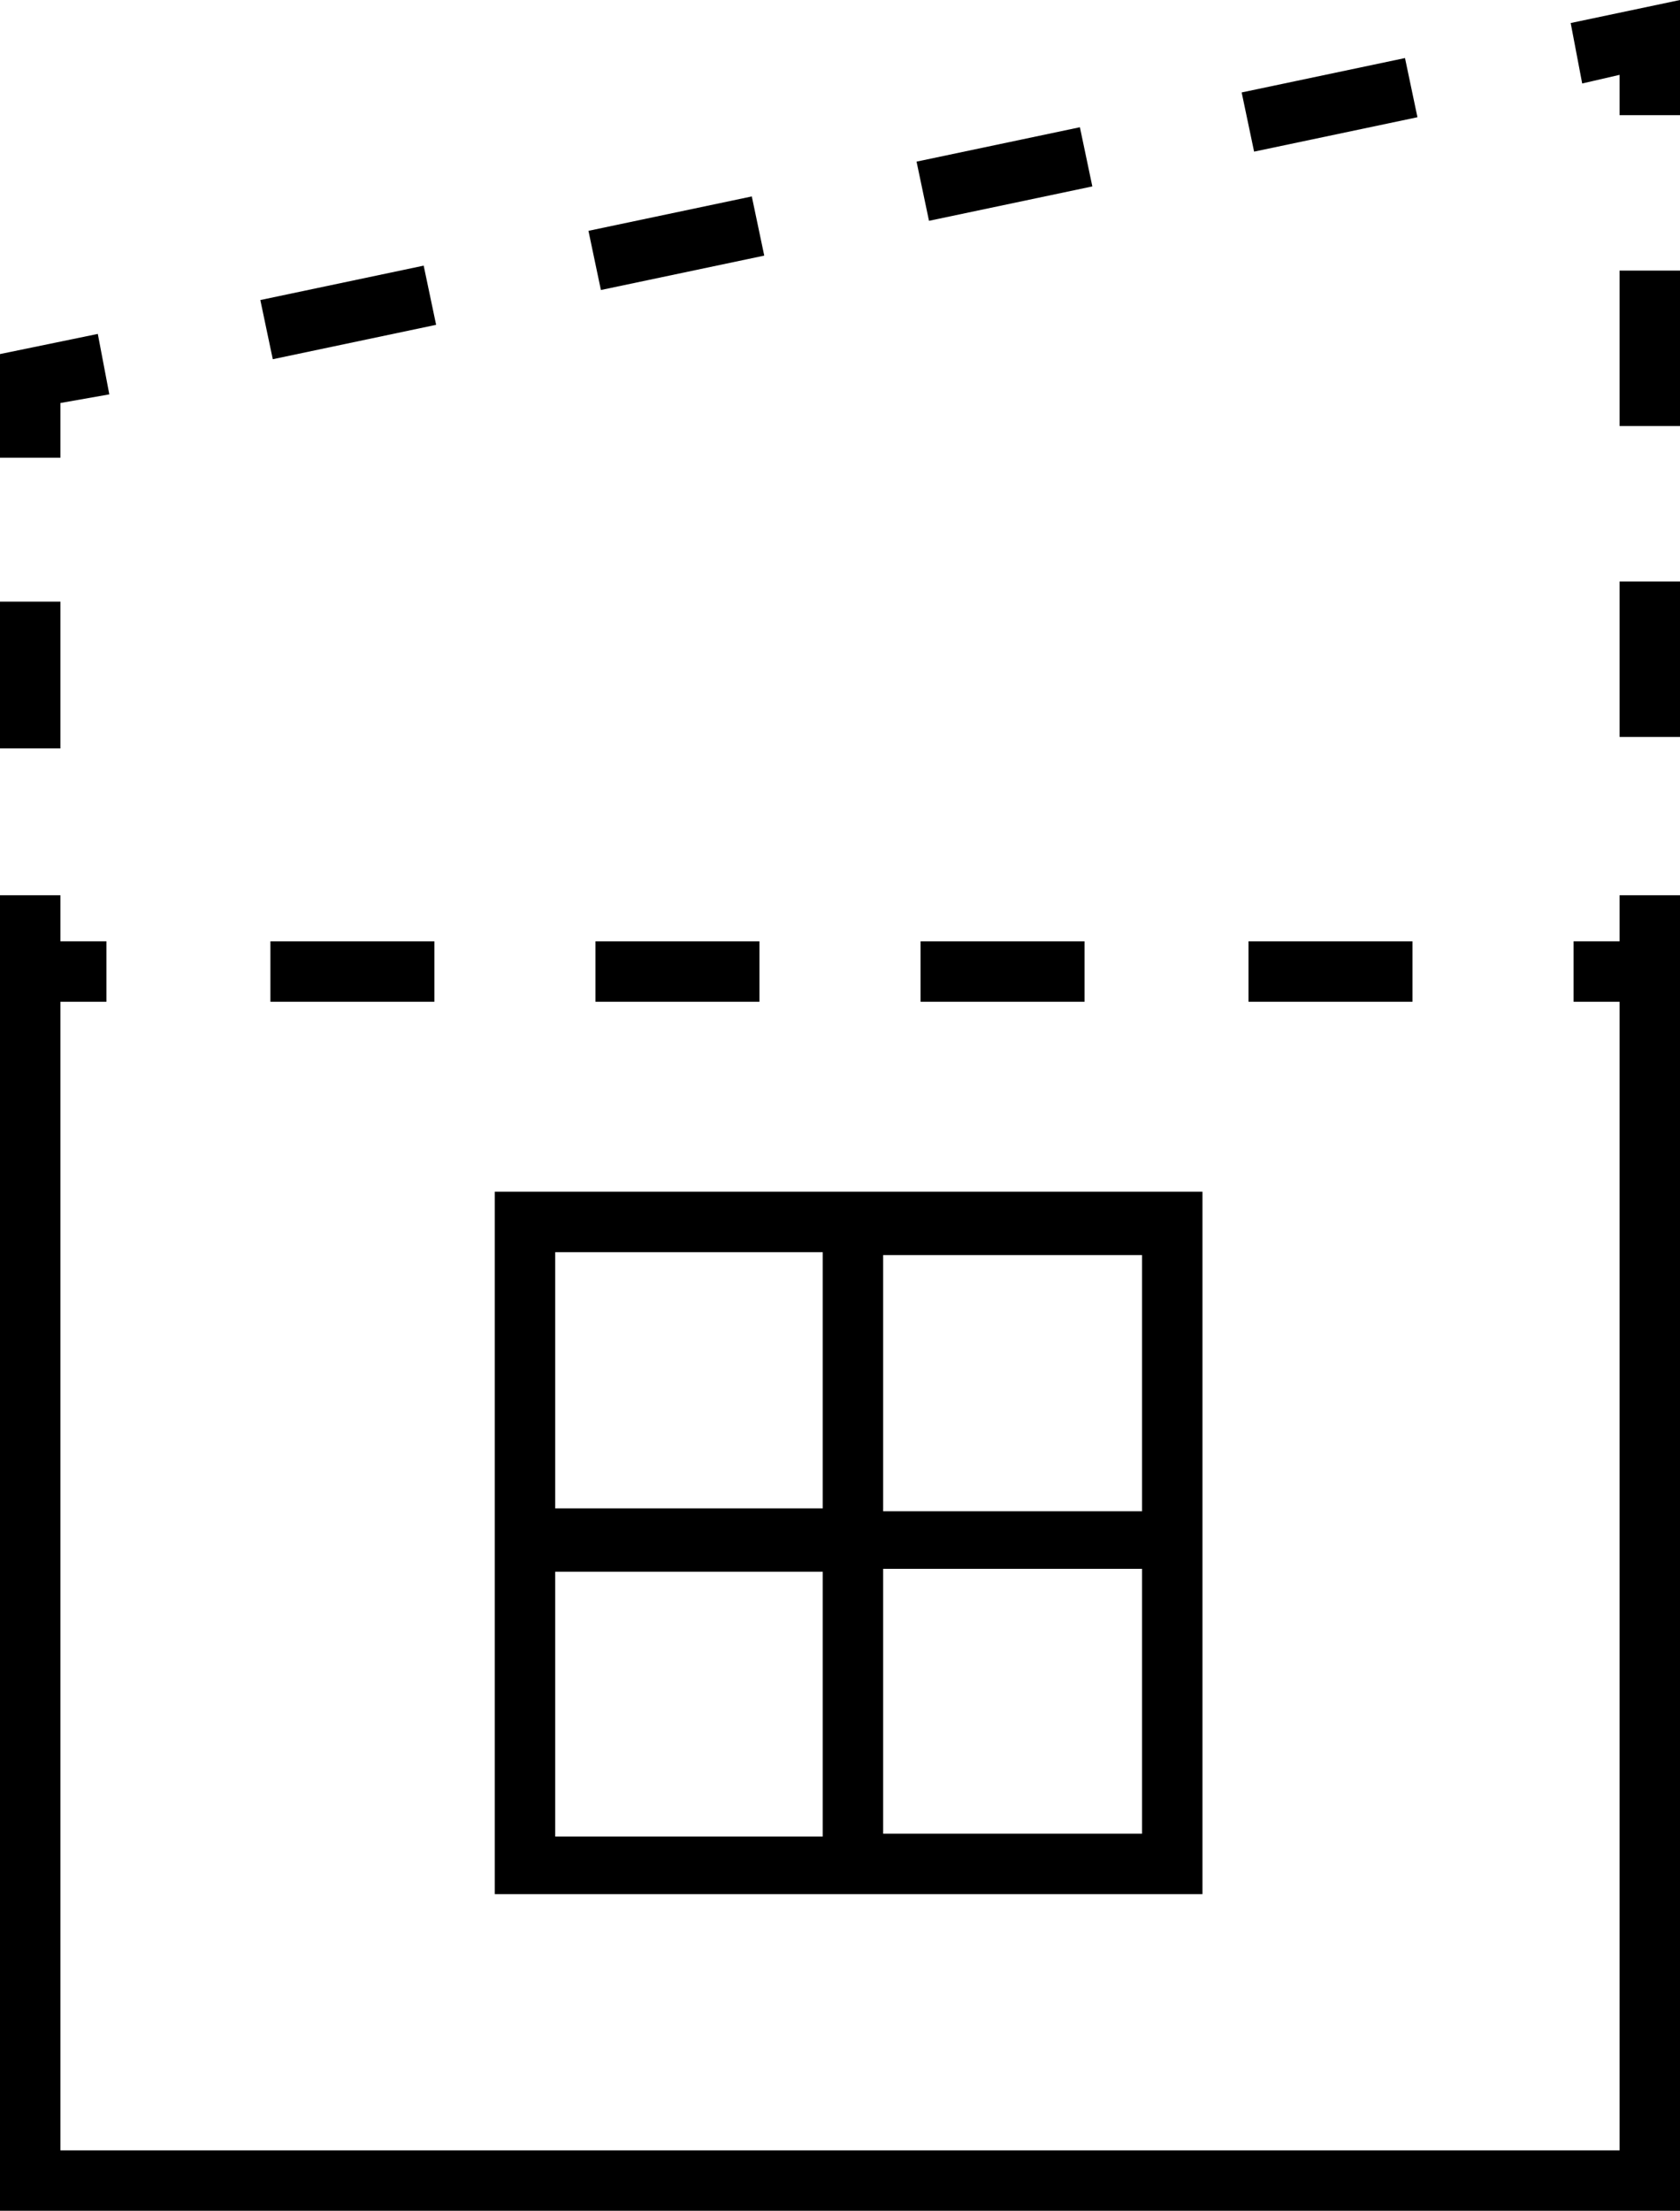 <?xml version="1.0" encoding="utf-8"?>
<!-- Generator: Adobe Illustrator 27.2.0, SVG Export Plug-In . SVG Version: 6.00 Build 0)  -->
<svg version="1.1" id="Calque_1" xmlns="http://www.w3.org/2000/svg" x="0px" y="0px"
	 viewBox="0 0 58.4 76.8" style="enable-background:new 0 0 58.4 76.8;" xml:space="preserve">
<g>
	<path d="M41.8,41.4H17.2v24.4h24.6V41.4z M39.7,52.5h-9v-8.9h9V52.5z M28.6,43.5v8.9h-9.3v-8.9H28.6z M19.3,54.6h9.3v9.2h-9.3V54.6
		z M30.7,63.7v-9.2h9v9.2H30.7z"/>
	<polygon points="56.3,32.7 54.7,32.7 54.7,34.8 56.3,34.8 56.3,74.7 2.1,74.7 2.1,34.8 3.7,34.8 3.7,32.7 2.1,32.7 2.1,31.1 
		0,31.1 0,34.8 0,34.8 0,76.8 58.4,76.8 58.4,34.8 58.4,34.8 58.4,31.1 56.3,31.1 	"/>
	<rect x="32" y="32.7" width="5.7" height="2.1"/>
	<rect x="43.4" y="32.7" width="5.7" height="2.1"/>
	<rect x="9.4" y="32.7" width="5.7" height="2.1"/>
	<rect x="20.7" y="32.7" width="5.7" height="2.1"/>
	<rect y="20.9" width="2.1" height="5.1"/>
	<polygon points="2.1,14 3.8,13.7 3.4,11.6 0,12.3 0,15.9 2.1,15.9 	"/>
	<rect x="20.6" y="7.4" transform="matrix(0.979 -0.206 0.206 0.979 -1.236 5.018)" width="5.8" height="2.1"/>
	<rect x="32" y="5" transform="matrix(0.979 -0.206 0.206 0.979 -0.497 7.312)" width="5.8" height="2.1"/>
	<rect x="43.3" y="2.6" transform="matrix(0.979 -0.206 0.206 0.979 0.236 9.586)" width="5.8" height="2.1"/>
	<rect x="9.2" y="9.8" transform="matrix(0.979 -0.206 0.206 0.979 -1.976 2.724)" width="5.8" height="2.1"/>
	<polygon points="54.6,0.8 55,2.9 56.3,2.6 56.3,4 58.4,4 58.4,0 	"/>
	<rect x="56.3" y="20.2" width="2.1" height="5.4"/>
	<rect x="56.3" y="9.4" width="2.1" height="5.4"/>
</g>
</svg>
